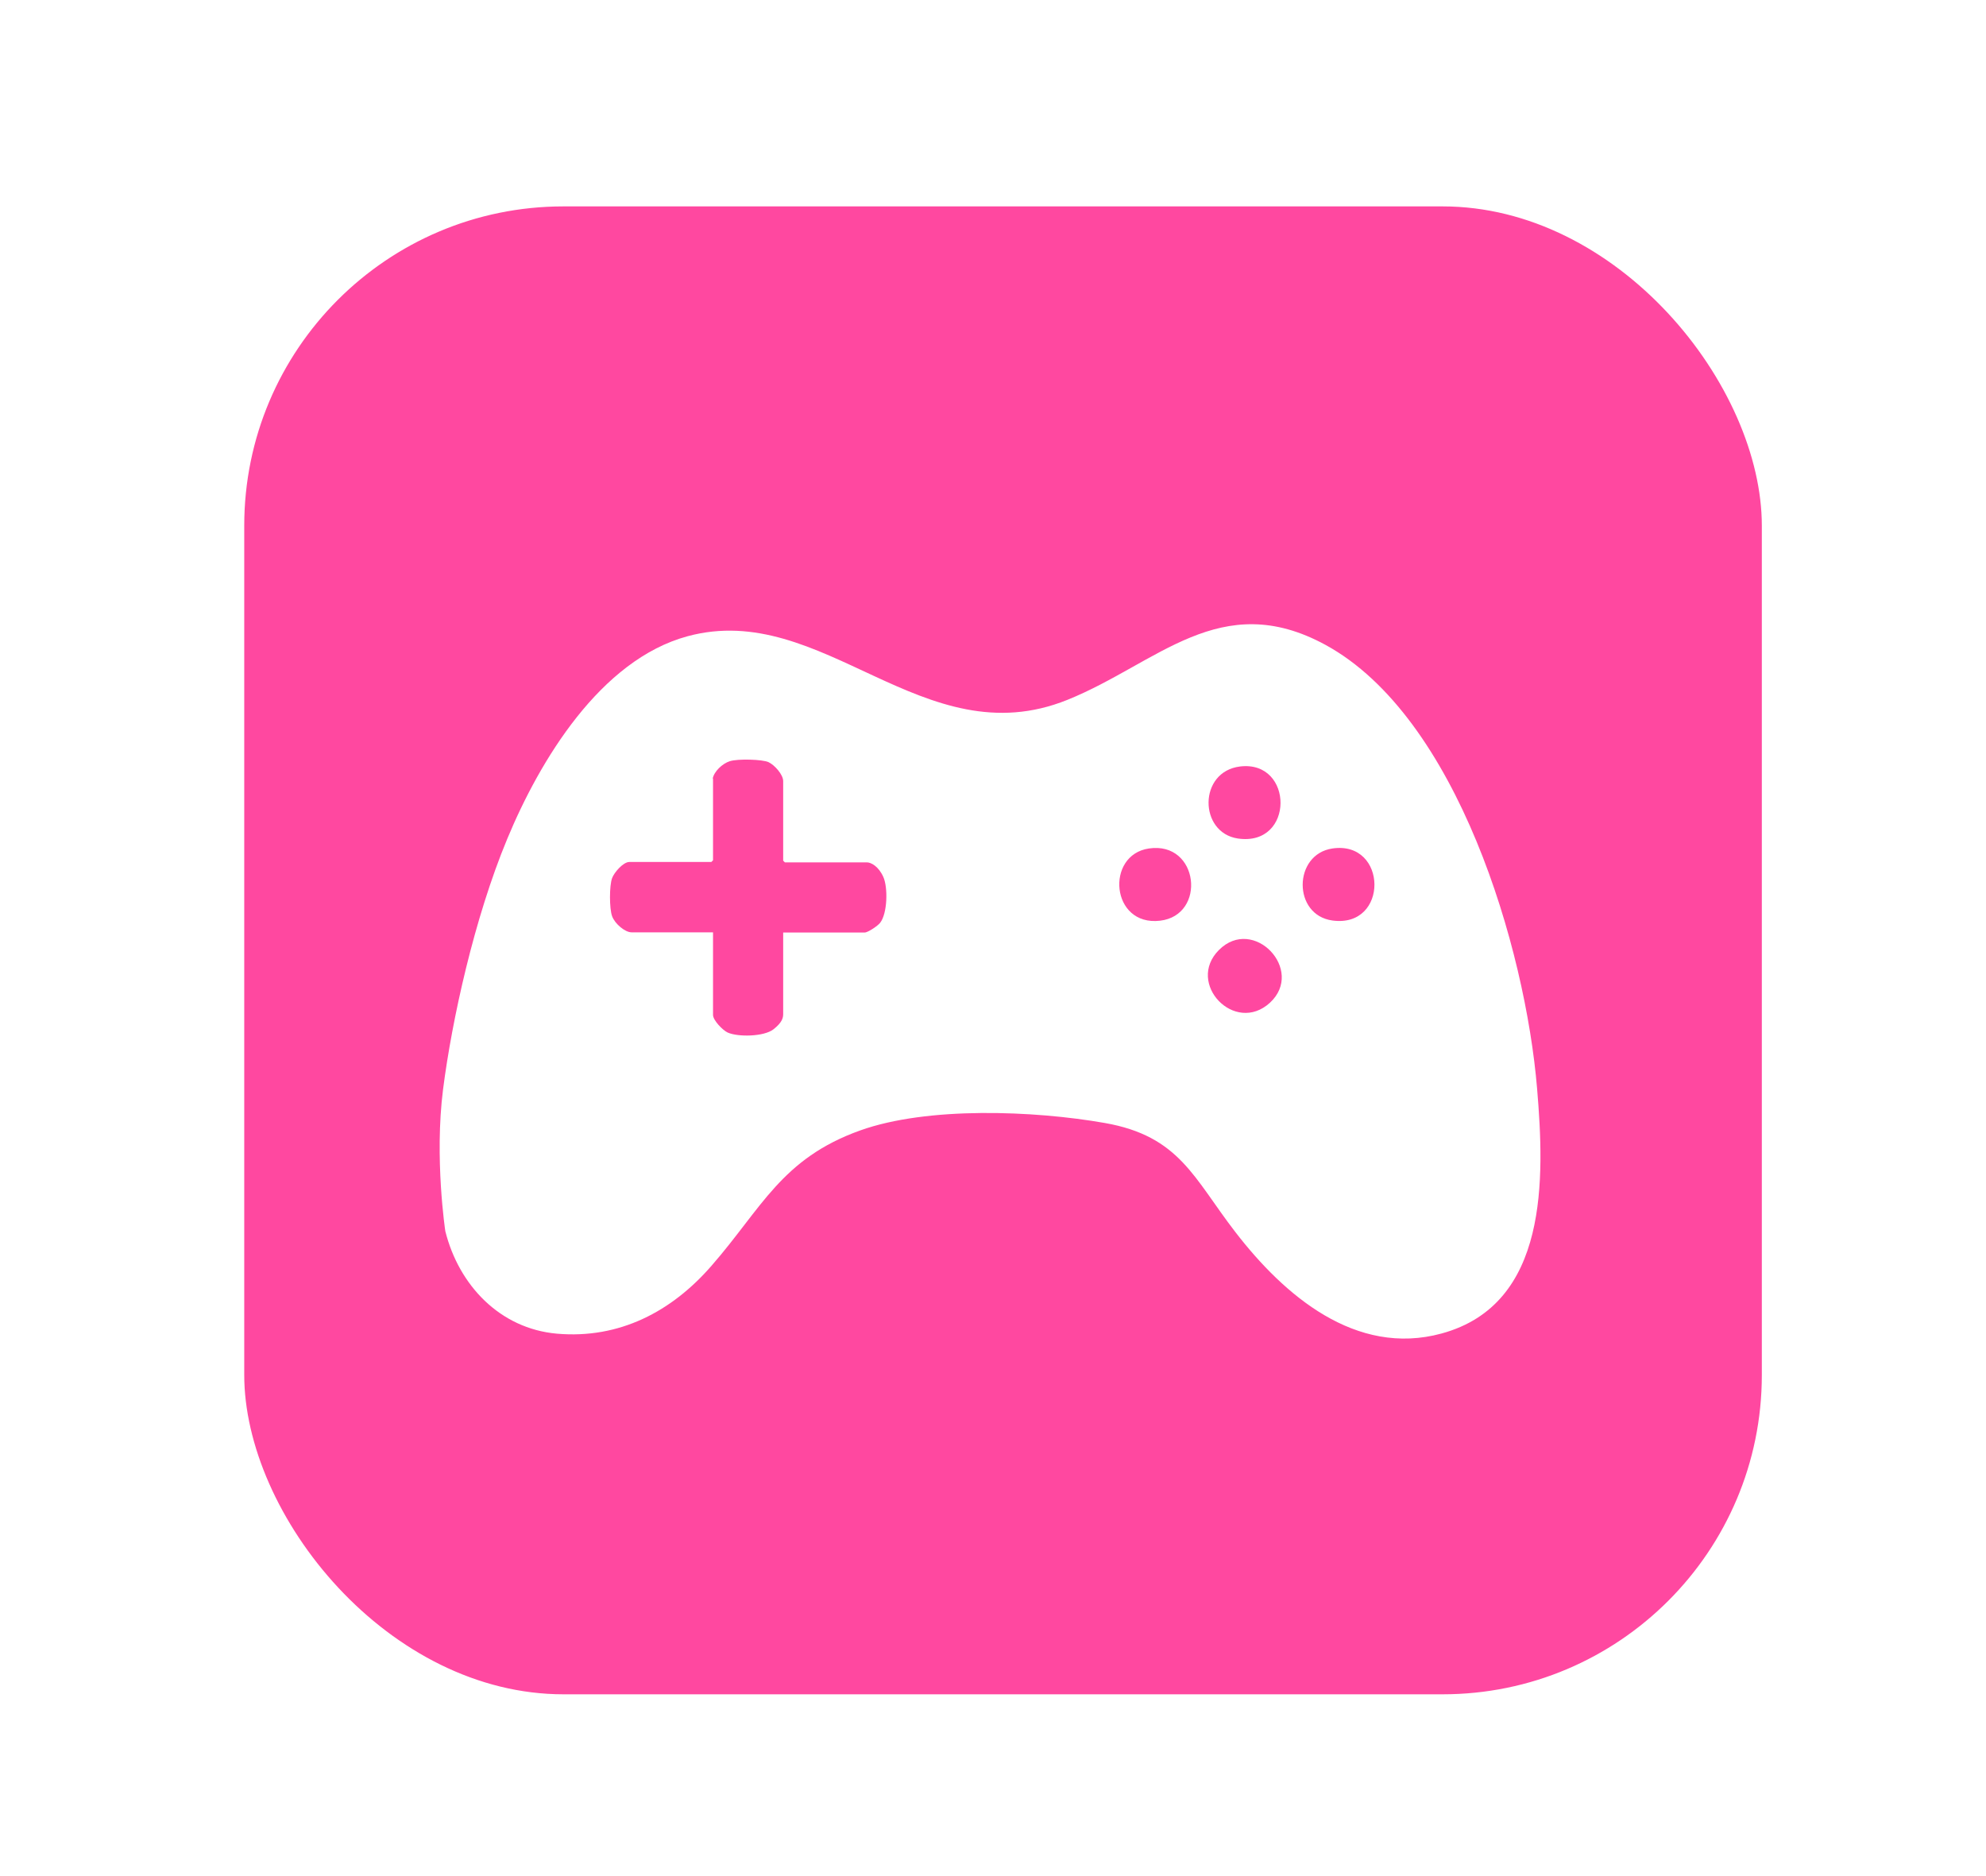 <?xml version="1.0" encoding="UTF-8"?>
<svg id="Laag_1" xmlns="http://www.w3.org/2000/svg" xmlns:xlink="http://www.w3.org/1999/xlink" version="1.1" viewBox="0 0 1058.7 1000">
  <!-- Generator: Adobe Illustrator 29.0.0, SVG Export Plug-In . SVG Version: 2.1.0 Build 186)  -->
  <defs>
    <style>
      .st0 {
        fill: #fff;
      }

      .st1 {
        fill: #ff48a0;
        filter: url(#drop-shadow-1);
        stroke: #fff;
        stroke-miterlimit: 10;
        stroke-width: 30px;
      }
    </style>
    <filter id="drop-shadow-1" x="42.7" y="23" width="984" height="967" filterUnits="userSpaceOnUse">
      <feOffset dx="7" dy="7"/>
      <feGaussianBlur result="blur" stdDeviation="19"/>
      <feFlood flood-color="#000" flood-opacity=".2"/>
      <feComposite in2="blur" operator="in"/>
      <feComposite in="SourceGraphic"/>
    </filter>
  </defs>
  <rect class="st1" x="108.2" y="88" width="839" height="823" rx="185.2" ry="185.2"/>
  <path class="st0" d="M236.2,580.5c4.7-36.8,16.6-91.1,34.2-133.4,17.3-41.7,49.6-95.4,96.1-108,72.3-19.6,125.6,64.9,202.5,33.9,47.9-19.3,81.6-59.8,137.6-29.3,70.4,38.4,106.6,161.8,112.8,236.5,4,47.7,6.3,114.9-50.9,130.5-45.8,12.5-84-20.4-109.9-54-22.2-28.7-29.7-51.2-69.7-58.2-37.6-6.6-94.4-8.9-130.4,4-41.9,15-52.4,41.4-79.2,72.1-21.2,24.4-49.1,39.1-82.4,36.2-30.5-2.7-52.3-25.9-59.5-54.6,0,0-5.9-38.9-1.2-75.7ZM380.1,414.8v43.7l-.9.9h-43.7c-3.3,0-8.1,5.6-9.2,8.6-1.5,4-1.5,16.2,0,20.3s6.9,8.6,10.4,8.6h43.4v44c0,2.9,5.2,8.2,7.8,9.4,5.6,2.5,19.4,2.2,24.4-1.7s5.2-6.5,5.2-8.3v-43.3h43.4c1.8,0,7.1-3.6,8.3-5.2,3.9-5,4.2-18.8,1.7-24.4s-6.5-7.8-8.8-7.8h-43.7l-.9-.9v-42.4c0-3.5-4.6-8.6-7.8-10.1s-16.4-1.9-20.7-.5c-3.8,1.2-8.4,5.4-9.1,9.4ZM661.1,408.5c-22.4,2.7-22.1,35.3-1.2,38.4,30.3,4.4,29.9-41.8,1.2-38.4ZM612.5,452.2c-23.4,3.4-20.4,41.6,5.9,38.5,24.9-2.9,20.8-42.4-5.9-38.5ZM710.3,452.2c-21,3.1-21.3,35.5,0,38.4,30.2,4.1,29.5-42.7,0-38.4ZM649.8,506.3c-17.8,17.8,8.5,45.3,27.2,28.1,18.8-17.4-8.8-46.5-27.2-28.1Z"/>
</svg>